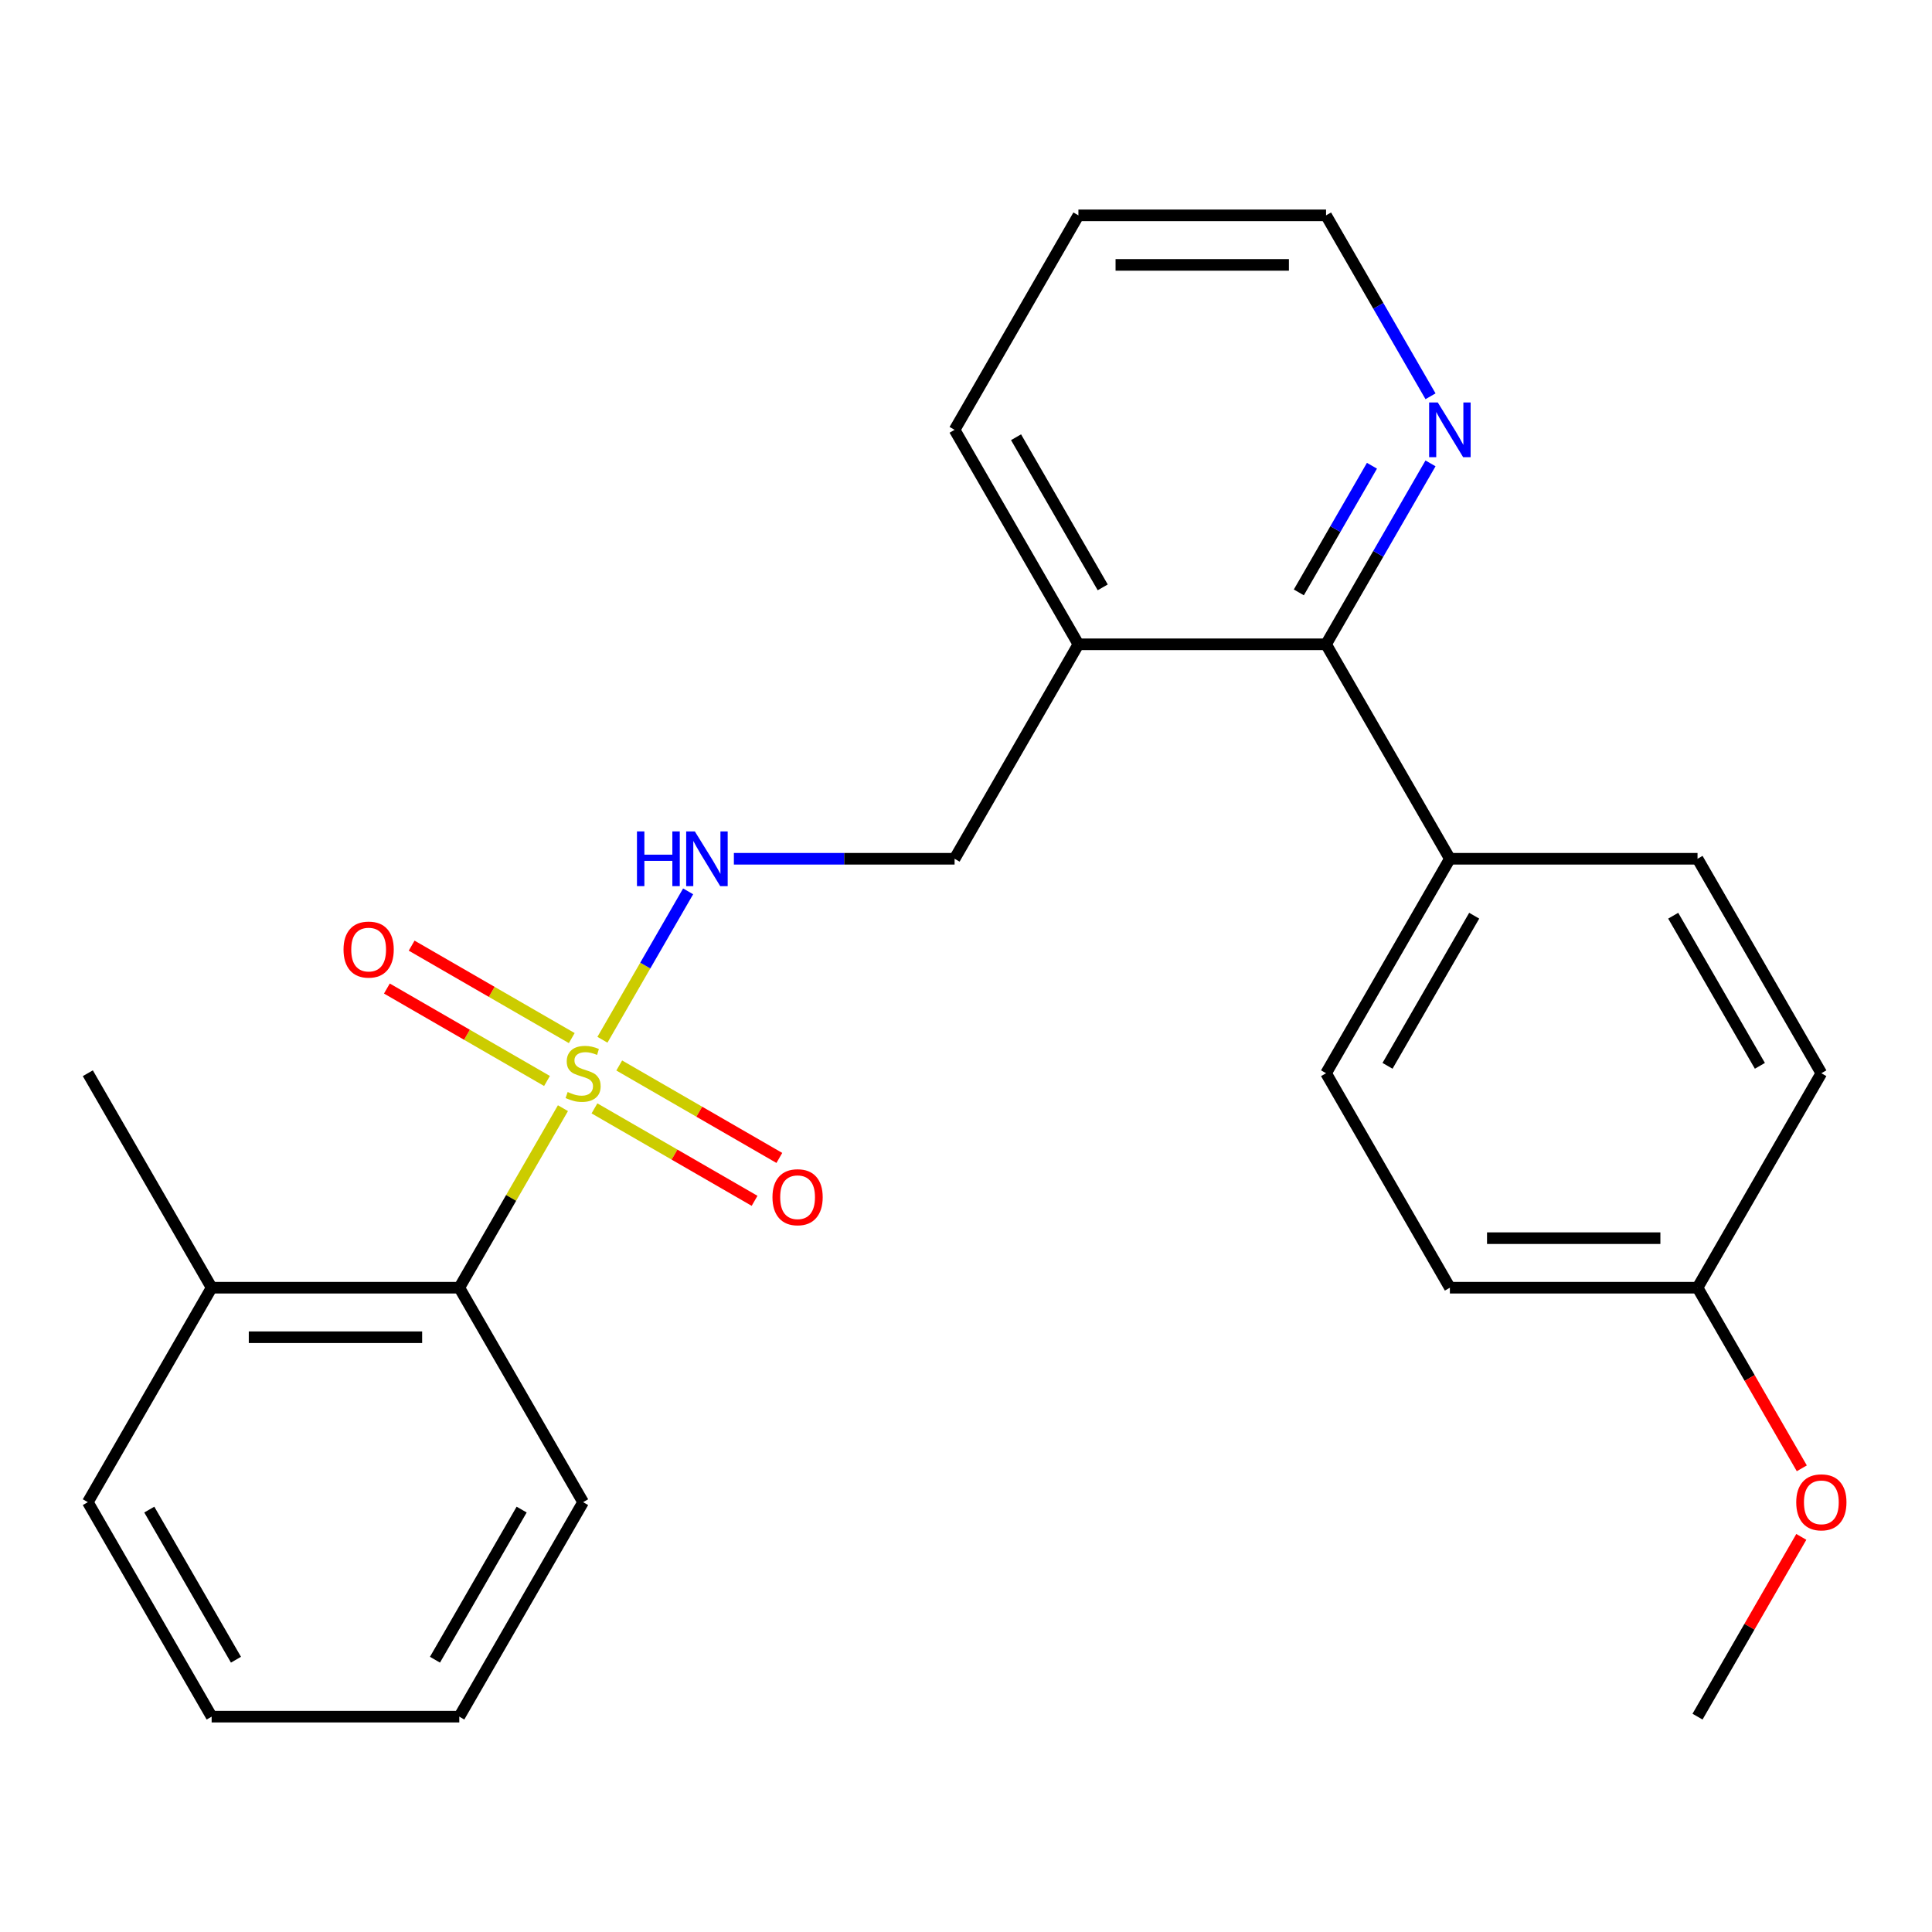 <?xml version='1.0' encoding='iso-8859-1'?>
<svg version='1.1' baseProfile='full'
              xmlns='http://www.w3.org/2000/svg'
                      xmlns:rdkit='http://www.rdkit.org/xml'
                      xmlns:xlink='http://www.w3.org/1999/xlink'
                  xml:space='preserve'
width='1000px' height='1000px' viewBox='0 0 1000 1000'>
<!-- END OF HEADER -->
<rect style='opacity:1.0;fill:#FFFFFF;stroke:none' width='1000' height='1000' x='0' y='0'> </rect>
<path class='bond-0' d='M 311.821,538.18 L 333.997,499.77' style='fill:none;fill-rule:evenodd;stroke:#CCCC00;stroke-width:6px;stroke-linecap:butt;stroke-linejoin:miter;stroke-opacity:1' />
<path class='bond-0' d='M 333.997,499.77 L 356.173,461.36' style='fill:none;fill-rule:evenodd;stroke:#0000FF;stroke-width:6px;stroke-linecap:butt;stroke-linejoin:miter;stroke-opacity:1' />
<path class='bond-1' d='M 291.378,573.589 L 264.553,620.051' style='fill:none;fill-rule:evenodd;stroke:#CCCC00;stroke-width:6px;stroke-linecap:butt;stroke-linejoin:miter;stroke-opacity:1' />
<path class='bond-1' d='M 264.553,620.051 L 237.728,666.513' style='fill:none;fill-rule:evenodd;stroke:#000000;stroke-width:6px;stroke-linecap:butt;stroke-linejoin:miter;stroke-opacity:1' />
<path class='bond-3' d='M 307.694,573.698 L 349.131,597.622' style='fill:none;fill-rule:evenodd;stroke:#CCCC00;stroke-width:6px;stroke-linecap:butt;stroke-linejoin:miter;stroke-opacity:1' />
<path class='bond-3' d='M 349.131,597.622 L 390.569,621.545' style='fill:none;fill-rule:evenodd;stroke:#FF0000;stroke-width:6px;stroke-linecap:butt;stroke-linejoin:miter;stroke-opacity:1' />
<path class='bond-3' d='M 320.512,551.496 L 361.95,575.42' style='fill:none;fill-rule:evenodd;stroke:#CCCC00;stroke-width:6px;stroke-linecap:butt;stroke-linejoin:miter;stroke-opacity:1' />
<path class='bond-3' d='M 361.95,575.42 L 403.387,599.344' style='fill:none;fill-rule:evenodd;stroke:#FF0000;stroke-width:6px;stroke-linecap:butt;stroke-linejoin:miter;stroke-opacity:1' />
<path class='bond-4' d='M 295.943,537.311 L 254.506,513.387' style='fill:none;fill-rule:evenodd;stroke:#CCCC00;stroke-width:6px;stroke-linecap:butt;stroke-linejoin:miter;stroke-opacity:1' />
<path class='bond-4' d='M 254.506,513.387 L 213.069,489.463' style='fill:none;fill-rule:evenodd;stroke:#FF0000;stroke-width:6px;stroke-linecap:butt;stroke-linejoin:miter;stroke-opacity:1' />
<path class='bond-4' d='M 283.125,559.513 L 241.688,535.589' style='fill:none;fill-rule:evenodd;stroke:#CCCC00;stroke-width:6px;stroke-linecap:butt;stroke-linejoin:miter;stroke-opacity:1' />
<path class='bond-4' d='M 241.688,535.589 L 200.251,511.665' style='fill:none;fill-rule:evenodd;stroke:#FF0000;stroke-width:6px;stroke-linecap:butt;stroke-linejoin:miter;stroke-opacity:1' />
<path class='bond-8' d='M 379.854,444.496 L 436.973,444.496' style='fill:none;fill-rule:evenodd;stroke:#0000FF;stroke-width:6px;stroke-linecap:butt;stroke-linejoin:miter;stroke-opacity:1' />
<path class='bond-8' d='M 436.973,444.496 L 494.092,444.496' style='fill:none;fill-rule:evenodd;stroke:#000000;stroke-width:6px;stroke-linecap:butt;stroke-linejoin:miter;stroke-opacity:1' />
<path class='bond-9' d='M 237.728,666.513 L 109.546,666.513' style='fill:none;fill-rule:evenodd;stroke:#000000;stroke-width:6px;stroke-linecap:butt;stroke-linejoin:miter;stroke-opacity:1' />
<path class='bond-9' d='M 218.5,692.15 L 128.773,692.15' style='fill:none;fill-rule:evenodd;stroke:#000000;stroke-width:6px;stroke-linecap:butt;stroke-linejoin:miter;stroke-opacity:1' />
<path class='bond-16' d='M 237.728,666.513 L 301.819,777.522' style='fill:none;fill-rule:evenodd;stroke:#000000;stroke-width:6px;stroke-linecap:butt;stroke-linejoin:miter;stroke-opacity:1' />
<path class='bond-2' d='M 686.365,333.487 L 558.183,333.487' style='fill:none;fill-rule:evenodd;stroke:#000000;stroke-width:6px;stroke-linecap:butt;stroke-linejoin:miter;stroke-opacity:1' />
<path class='bond-6' d='M 686.365,333.487 L 713.398,286.664' style='fill:none;fill-rule:evenodd;stroke:#000000;stroke-width:6px;stroke-linecap:butt;stroke-linejoin:miter;stroke-opacity:1' />
<path class='bond-6' d='M 713.398,286.664 L 740.431,239.842' style='fill:none;fill-rule:evenodd;stroke:#0000FF;stroke-width:6px;stroke-linecap:butt;stroke-linejoin:miter;stroke-opacity:1' />
<path class='bond-6' d='M 672.273,306.622 L 691.196,273.846' style='fill:none;fill-rule:evenodd;stroke:#000000;stroke-width:6px;stroke-linecap:butt;stroke-linejoin:miter;stroke-opacity:1' />
<path class='bond-6' d='M 691.196,273.846 L 710.119,241.071' style='fill:none;fill-rule:evenodd;stroke:#0000FF;stroke-width:6px;stroke-linecap:butt;stroke-linejoin:miter;stroke-opacity:1' />
<path class='bond-7' d='M 686.365,333.487 L 750.456,444.496' style='fill:none;fill-rule:evenodd;stroke:#000000;stroke-width:6px;stroke-linecap:butt;stroke-linejoin:miter;stroke-opacity:1' />
<path class='bond-5' d='M 558.183,333.487 L 494.092,444.496' style='fill:none;fill-rule:evenodd;stroke:#000000;stroke-width:6px;stroke-linecap:butt;stroke-linejoin:miter;stroke-opacity:1' />
<path class='bond-17' d='M 558.183,333.487 L 494.092,222.478' style='fill:none;fill-rule:evenodd;stroke:#000000;stroke-width:6px;stroke-linecap:butt;stroke-linejoin:miter;stroke-opacity:1' />
<path class='bond-17' d='M 570.771,304.017 L 525.907,226.311' style='fill:none;fill-rule:evenodd;stroke:#000000;stroke-width:6px;stroke-linecap:butt;stroke-linejoin:miter;stroke-opacity:1' />
<path class='bond-26' d='M 740.431,205.113 L 713.398,158.291' style='fill:none;fill-rule:evenodd;stroke:#0000FF;stroke-width:6px;stroke-linecap:butt;stroke-linejoin:miter;stroke-opacity:1' />
<path class='bond-26' d='M 713.398,158.291 L 686.365,111.469' style='fill:none;fill-rule:evenodd;stroke:#000000;stroke-width:6px;stroke-linecap:butt;stroke-linejoin:miter;stroke-opacity:1' />
<path class='bond-10' d='M 750.456,444.496 L 686.365,555.504' style='fill:none;fill-rule:evenodd;stroke:#000000;stroke-width:6px;stroke-linecap:butt;stroke-linejoin:miter;stroke-opacity:1' />
<path class='bond-10' d='M 763.044,473.965 L 718.18,551.671' style='fill:none;fill-rule:evenodd;stroke:#000000;stroke-width:6px;stroke-linecap:butt;stroke-linejoin:miter;stroke-opacity:1' />
<path class='bond-11' d='M 750.456,444.496 L 878.638,444.496' style='fill:none;fill-rule:evenodd;stroke:#000000;stroke-width:6px;stroke-linecap:butt;stroke-linejoin:miter;stroke-opacity:1' />
<path class='bond-19' d='M 109.546,666.513 L 45.455,555.504' style='fill:none;fill-rule:evenodd;stroke:#000000;stroke-width:6px;stroke-linecap:butt;stroke-linejoin:miter;stroke-opacity:1' />
<path class='bond-20' d='M 109.546,666.513 L 45.455,777.522' style='fill:none;fill-rule:evenodd;stroke:#000000;stroke-width:6px;stroke-linecap:butt;stroke-linejoin:miter;stroke-opacity:1' />
<path class='bond-14' d='M 686.365,555.504 L 750.456,666.513' style='fill:none;fill-rule:evenodd;stroke:#000000;stroke-width:6px;stroke-linecap:butt;stroke-linejoin:miter;stroke-opacity:1' />
<path class='bond-13' d='M 878.638,444.496 L 942.729,555.504' style='fill:none;fill-rule:evenodd;stroke:#000000;stroke-width:6px;stroke-linecap:butt;stroke-linejoin:miter;stroke-opacity:1' />
<path class='bond-13' d='M 866.05,473.965 L 910.914,551.671' style='fill:none;fill-rule:evenodd;stroke:#000000;stroke-width:6px;stroke-linecap:butt;stroke-linejoin:miter;stroke-opacity:1' />
<path class='bond-12' d='M 878.638,666.513 L 942.729,555.504' style='fill:none;fill-rule:evenodd;stroke:#000000;stroke-width:6px;stroke-linecap:butt;stroke-linejoin:miter;stroke-opacity:1' />
<path class='bond-15' d='M 878.638,666.513 L 905.625,713.256' style='fill:none;fill-rule:evenodd;stroke:#000000;stroke-width:6px;stroke-linecap:butt;stroke-linejoin:miter;stroke-opacity:1' />
<path class='bond-15' d='M 905.625,713.256 L 932.611,759.998' style='fill:none;fill-rule:evenodd;stroke:#FF0000;stroke-width:6px;stroke-linecap:butt;stroke-linejoin:miter;stroke-opacity:1' />
<path class='bond-27' d='M 878.638,666.513 L 750.456,666.513' style='fill:none;fill-rule:evenodd;stroke:#000000;stroke-width:6px;stroke-linecap:butt;stroke-linejoin:miter;stroke-opacity:1' />
<path class='bond-27' d='M 859.411,640.877 L 769.683,640.877' style='fill:none;fill-rule:evenodd;stroke:#000000;stroke-width:6px;stroke-linecap:butt;stroke-linejoin:miter;stroke-opacity:1' />
<path class='bond-21' d='M 932.357,795.487 L 905.498,842.009' style='fill:none;fill-rule:evenodd;stroke:#FF0000;stroke-width:6px;stroke-linecap:butt;stroke-linejoin:miter;stroke-opacity:1' />
<path class='bond-21' d='M 905.498,842.009 L 878.638,888.531' style='fill:none;fill-rule:evenodd;stroke:#000000;stroke-width:6px;stroke-linecap:butt;stroke-linejoin:miter;stroke-opacity:1' />
<path class='bond-23' d='M 301.819,777.522 L 237.728,888.531' style='fill:none;fill-rule:evenodd;stroke:#000000;stroke-width:6px;stroke-linecap:butt;stroke-linejoin:miter;stroke-opacity:1' />
<path class='bond-23' d='M 270.003,781.356 L 225.14,859.062' style='fill:none;fill-rule:evenodd;stroke:#000000;stroke-width:6px;stroke-linecap:butt;stroke-linejoin:miter;stroke-opacity:1' />
<path class='bond-22' d='M 494.092,222.478 L 558.183,111.469' style='fill:none;fill-rule:evenodd;stroke:#000000;stroke-width:6px;stroke-linecap:butt;stroke-linejoin:miter;stroke-opacity:1' />
<path class='bond-18' d='M 686.365,111.469 L 558.183,111.469' style='fill:none;fill-rule:evenodd;stroke:#000000;stroke-width:6px;stroke-linecap:butt;stroke-linejoin:miter;stroke-opacity:1' />
<path class='bond-18' d='M 667.138,137.105 L 577.41,137.105' style='fill:none;fill-rule:evenodd;stroke:#000000;stroke-width:6px;stroke-linecap:butt;stroke-linejoin:miter;stroke-opacity:1' />
<path class='bond-25' d='M 45.455,777.522 L 109.546,888.531' style='fill:none;fill-rule:evenodd;stroke:#000000;stroke-width:6px;stroke-linecap:butt;stroke-linejoin:miter;stroke-opacity:1' />
<path class='bond-25' d='M 77.27,781.356 L 122.134,859.062' style='fill:none;fill-rule:evenodd;stroke:#000000;stroke-width:6px;stroke-linecap:butt;stroke-linejoin:miter;stroke-opacity:1' />
<path class='bond-24' d='M 237.728,888.531 L 109.546,888.531' style='fill:none;fill-rule:evenodd;stroke:#000000;stroke-width:6px;stroke-linecap:butt;stroke-linejoin:miter;stroke-opacity:1' />
<path  class='atom-0' d='M 293.819 565.224
Q 294.139 565.344, 295.459 565.904
Q 296.779 566.464, 298.219 566.824
Q 299.699 567.144, 301.139 567.144
Q 303.819 567.144, 305.379 565.864
Q 306.939 564.544, 306.939 562.264
Q 306.939 560.704, 306.139 559.744
Q 305.379 558.784, 304.179 558.264
Q 302.979 557.744, 300.979 557.144
Q 298.459 556.384, 296.939 555.664
Q 295.459 554.944, 294.379 553.424
Q 293.339 551.904, 293.339 549.344
Q 293.339 545.784, 295.739 543.584
Q 298.179 541.384, 302.979 541.384
Q 306.259 541.384, 309.979 542.944
L 309.059 546.024
Q 305.659 544.624, 303.099 544.624
Q 300.339 544.624, 298.819 545.784
Q 297.299 546.904, 297.339 548.864
Q 297.339 550.384, 298.099 551.304
Q 298.899 552.224, 300.019 552.744
Q 301.179 553.264, 303.099 553.864
Q 305.659 554.664, 307.179 555.464
Q 308.699 556.264, 309.779 557.904
Q 310.899 559.504, 310.899 562.264
Q 310.899 566.184, 308.259 568.304
Q 305.659 570.384, 301.299 570.384
Q 298.779 570.384, 296.859 569.824
Q 294.979 569.304, 292.739 568.384
L 293.819 565.224
' fill='#CCCC00'/>
<path  class='atom-1' d='M 329.69 430.336
L 333.53 430.336
L 333.53 442.376
L 348.01 442.376
L 348.01 430.336
L 351.85 430.336
L 351.85 458.656
L 348.01 458.656
L 348.01 445.576
L 333.53 445.576
L 333.53 458.656
L 329.69 458.656
L 329.69 430.336
' fill='#0000FF'/>
<path  class='atom-1' d='M 359.65 430.336
L 368.93 445.336
Q 369.85 446.816, 371.33 449.496
Q 372.81 452.176, 372.89 452.336
L 372.89 430.336
L 376.65 430.336
L 376.65 458.656
L 372.77 458.656
L 362.81 442.256
Q 361.65 440.336, 360.41 438.136
Q 359.21 435.936, 358.85 435.256
L 358.85 458.656
L 355.17 458.656
L 355.17 430.336
L 359.65 430.336
' fill='#0000FF'/>
<path  class='atom-4' d='M 399.828 619.676
Q 399.828 612.876, 403.188 609.076
Q 406.548 605.276, 412.828 605.276
Q 419.108 605.276, 422.468 609.076
Q 425.828 612.876, 425.828 619.676
Q 425.828 626.556, 422.428 630.476
Q 419.028 634.356, 412.828 634.356
Q 406.588 634.356, 403.188 630.476
Q 399.828 626.596, 399.828 619.676
M 412.828 631.156
Q 417.148 631.156, 419.468 628.276
Q 421.828 625.356, 421.828 619.676
Q 421.828 614.116, 419.468 611.316
Q 417.148 608.476, 412.828 608.476
Q 408.508 608.476, 406.148 611.276
Q 403.828 614.076, 403.828 619.676
Q 403.828 625.396, 406.148 628.276
Q 408.508 631.156, 412.828 631.156
' fill='#FF0000'/>
<path  class='atom-5' d='M 177.81 491.493
Q 177.81 484.693, 181.17 480.893
Q 184.53 477.093, 190.81 477.093
Q 197.09 477.093, 200.45 480.893
Q 203.81 484.693, 203.81 491.493
Q 203.81 498.373, 200.41 502.293
Q 197.01 506.173, 190.81 506.173
Q 184.57 506.173, 181.17 502.293
Q 177.81 498.413, 177.81 491.493
M 190.81 502.973
Q 195.13 502.973, 197.45 500.093
Q 199.81 497.173, 199.81 491.493
Q 199.81 485.933, 197.45 483.133
Q 195.13 480.293, 190.81 480.293
Q 186.49 480.293, 184.13 483.093
Q 181.81 485.893, 181.81 491.493
Q 181.81 497.213, 184.13 500.093
Q 186.49 502.973, 190.81 502.973
' fill='#FF0000'/>
<path  class='atom-7' d='M 744.196 208.318
L 753.476 223.318
Q 754.396 224.798, 755.876 227.478
Q 757.356 230.158, 757.436 230.318
L 757.436 208.318
L 761.196 208.318
L 761.196 236.638
L 757.316 236.638
L 747.356 220.238
Q 746.196 218.318, 744.956 216.118
Q 743.756 213.918, 743.396 213.238
L 743.396 236.638
L 739.716 236.638
L 739.716 208.318
L 744.196 208.318
' fill='#0000FF'/>
<path  class='atom-16' d='M 929.729 777.602
Q 929.729 770.802, 933.089 767.002
Q 936.449 763.202, 942.729 763.202
Q 949.009 763.202, 952.369 767.002
Q 955.729 770.802, 955.729 777.602
Q 955.729 784.482, 952.329 788.402
Q 948.929 792.282, 942.729 792.282
Q 936.489 792.282, 933.089 788.402
Q 929.729 784.522, 929.729 777.602
M 942.729 789.082
Q 947.049 789.082, 949.369 786.202
Q 951.729 783.282, 951.729 777.602
Q 951.729 772.042, 949.369 769.242
Q 947.049 766.402, 942.729 766.402
Q 938.409 766.402, 936.049 769.202
Q 933.729 772.002, 933.729 777.602
Q 933.729 783.322, 936.049 786.202
Q 938.409 789.082, 942.729 789.082
' fill='#FF0000'/>
</svg>
